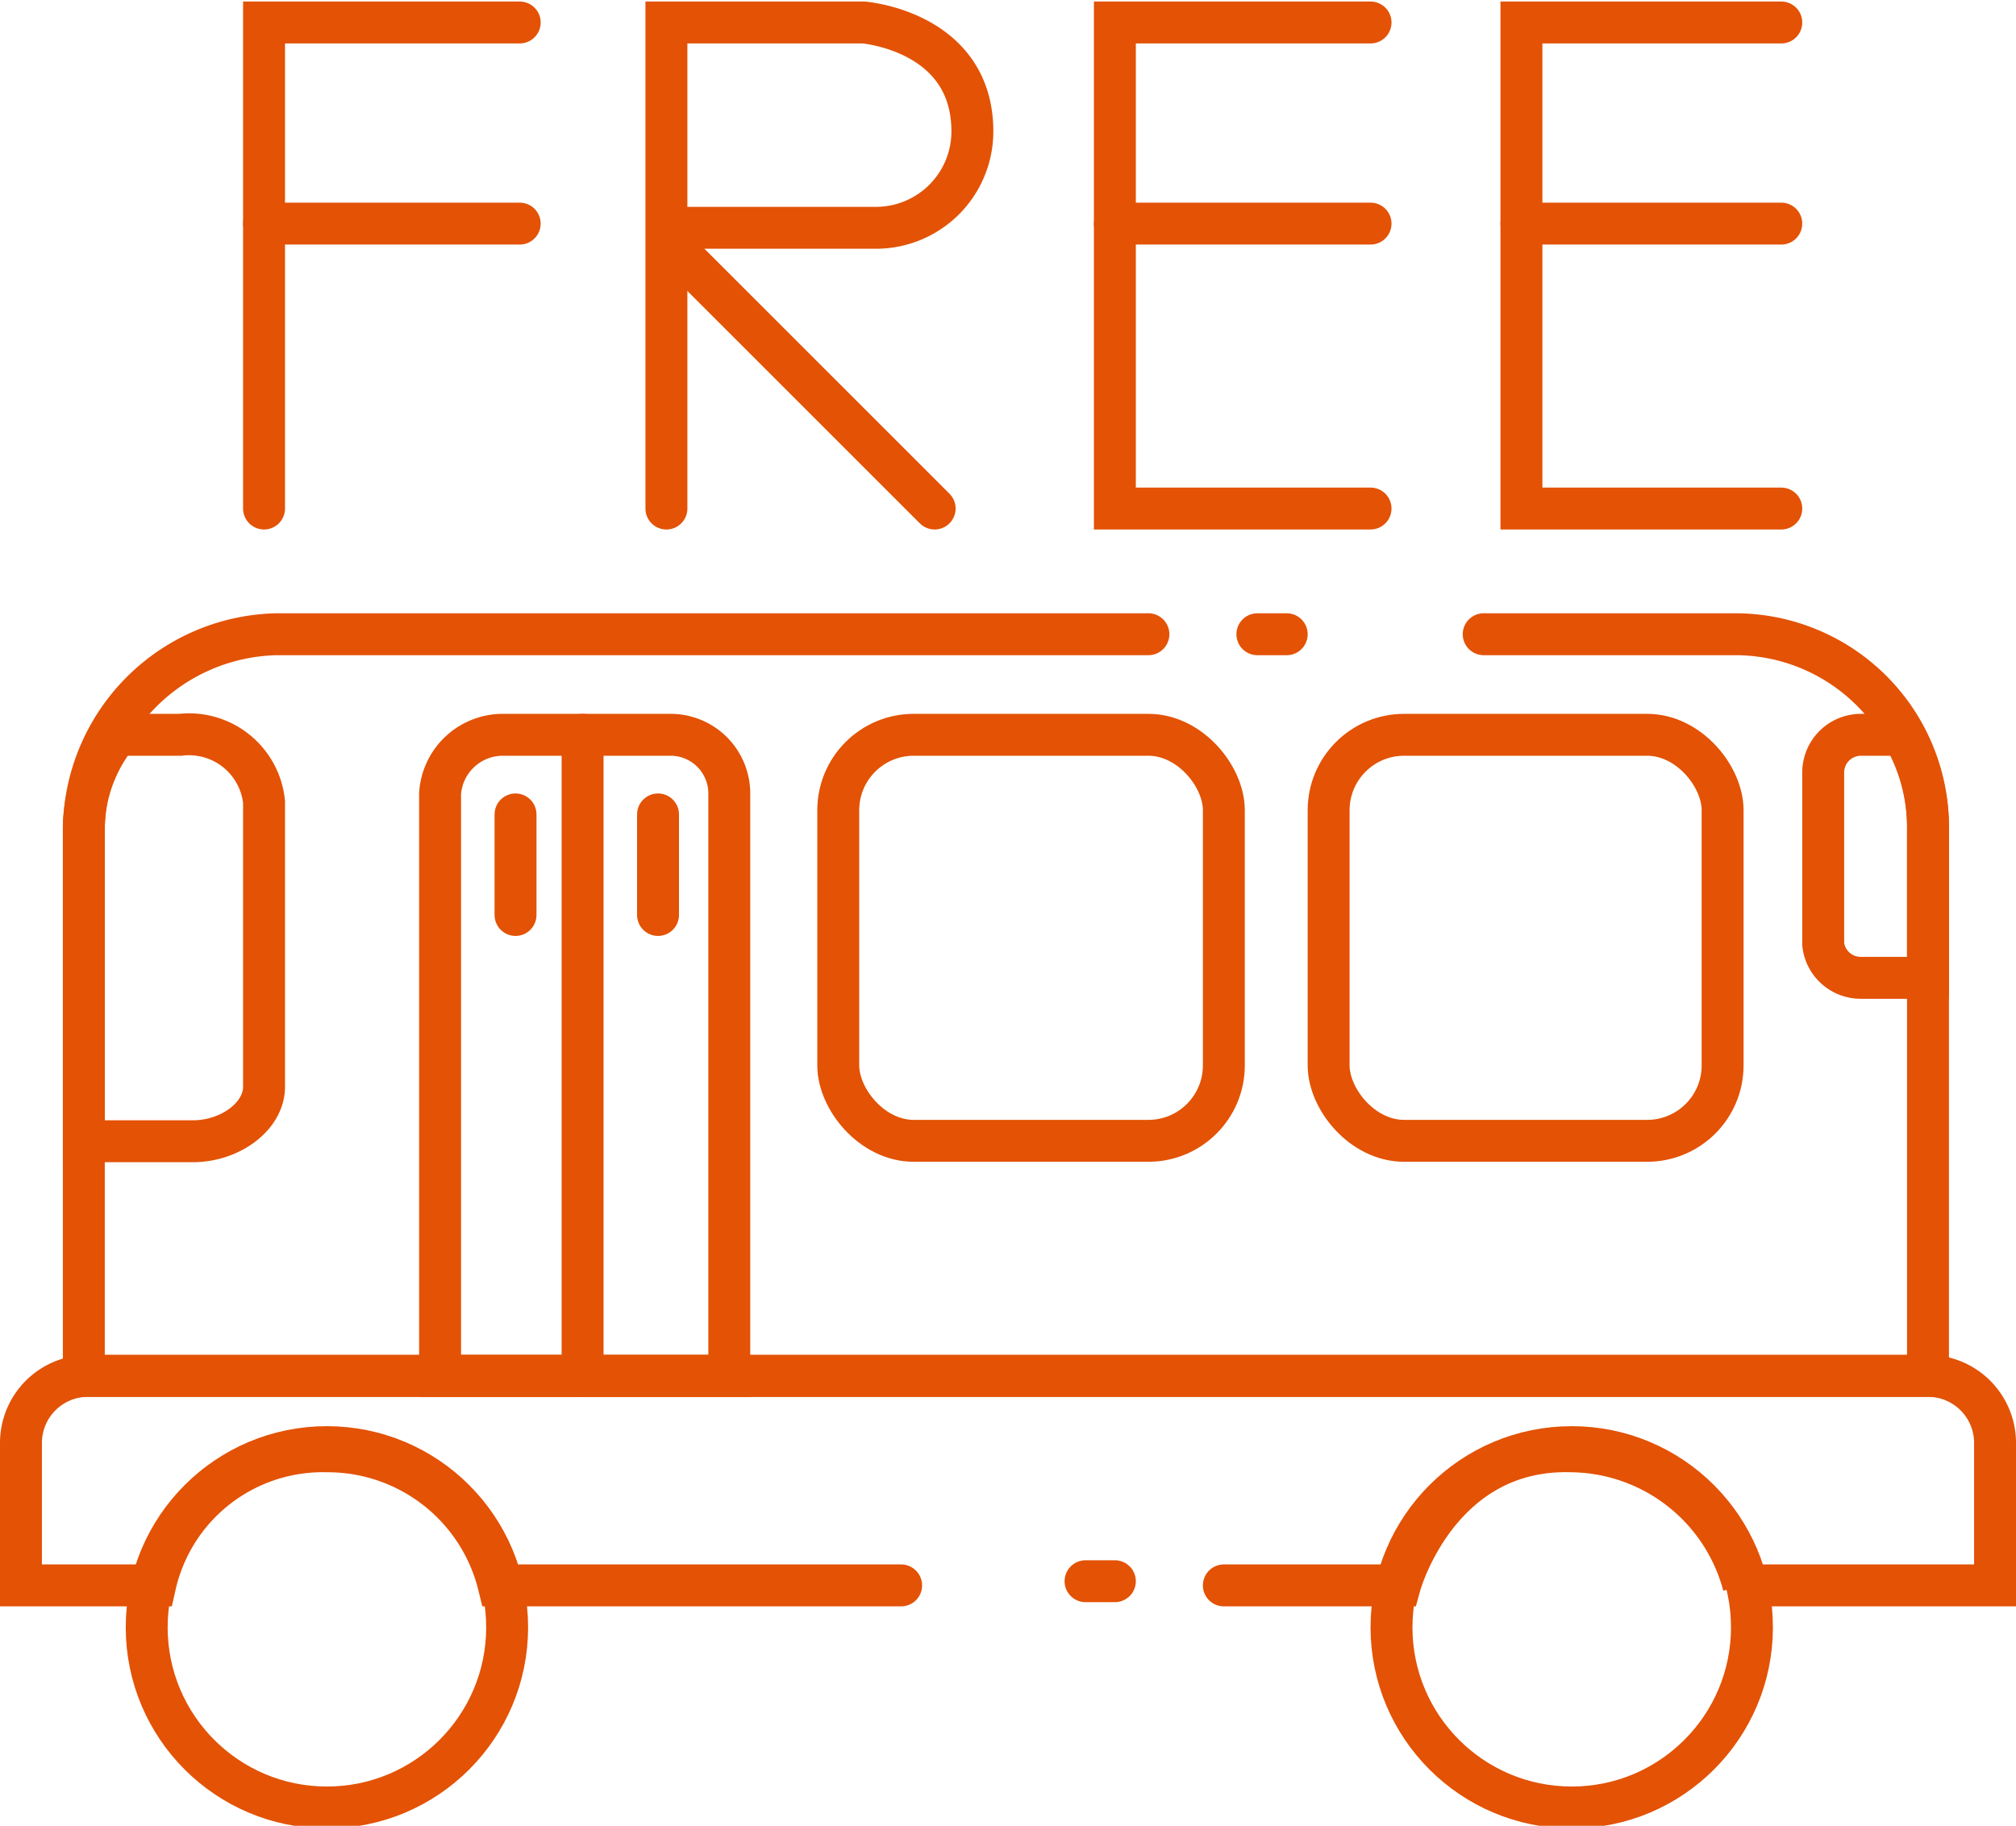 <svg id="Слой_1" data-name="Слой 1" xmlns="http://www.w3.org/2000/svg" width="17mm" height="15.4mm" viewBox="0 0 48.1 43.5"><defs><style>.cls-1{fill:none;stroke:#e35205;stroke-linecap:round;stroke-miterlimit:10;}</style></defs><title>бесплатный транспорт</title><path class="cls-1" d="M37.7,19.1h6a4.6,4.6,0,0,1,4.6,4.7v13H4.3v-13a4.7,4.7,0,0,1,4.6-4.7H29.7" transform="translate(-2.3 -4)"/><path class="cls-1" d="M23.8,41.8H14.2a4.2,4.2,0,0,0-4.1-3.2A4.1,4.1,0,0,0,6,41.8H2.8V38.4a1.6,1.6,0,0,1,1.6-1.6H48.3a1.6,1.6,0,0,1,1.6,1.6v3.4h-6a4.3,4.3,0,0,0-4.1-3.2c-3.2-.1-4.1,3.2-4.1,3.2H31.5" transform="translate(-2.3 -4)"/><path class="cls-1" d="M4.3,31.2H6.9c.9,0,1.7-.6,1.7-1.3V23.1a1.8,1.8,0,0,0-2-1.6H5.1a3.6,3.6,0,0,0-.8,2.3Z" transform="translate(-2.3 -4)"/><rect class="cls-1" x="20" y="17.5" width="9.2" height="9.69" rx="1.8" ry="1.8"/><rect class="cls-1" x="31.7" y="17.5" width="9.4" height="9.69" rx="1.8" ry="1.8"/><path class="cls-1" d="M48.3,27.3H46.7a.9.9,0,0,1-.9-.8V22.4a.9.9,0,0,1,.9-.9h1a4.4,4.4,0,0,1,.6,2.3Z" transform="translate(-2.3 -4)"/><path class="cls-1" d="M14.3,21.5h4a1.4,1.4,0,0,1,1.4,1.4V36.8H12.8V22.9A1.5,1.5,0,0,1,14.3,21.5Z" transform="translate(-2.3 -4)"/><line class="cls-1" x1="13.9" y1="17.5" x2="13.9" y2="32.8"/><line class="cls-1" x1="12.3" y1="19.4" x2="12.3" y2="21.8"/><line class="cls-1" x1="15.7" y1="19.4" x2="15.7" y2="21.8"/><circle class="cls-1" cx="7.8" cy="38.8" r="4.3"/><circle class="cls-1" cx="37.5" cy="38.8" r="4.3"/><polyline class="cls-1" points="6.3 12.1 6.3 0.5 12.4 0.5"/><line class="cls-1" x1="12.4" y1="5.3" x2="6.3" y2="5.3"/><path class="cls-1" d="M18.2,16.1V4.5h4.7s2.6.2,2.6,2.6a2.3,2.3,0,0,1-2.3,2.3h-5" transform="translate(-2.3 -4)"/><line class="cls-1" x1="22.3" y1="12.1" x2="16" y2="5.8"/><polyline class="cls-1" points="32.7 0.5 26.6 0.5 26.6 12.1 32.7 12.1"/><line class="cls-1" x1="32.7" y1="5.3" x2="26.6" y2="5.3"/><polyline class="cls-1" points="42.5 0.5 36.3 0.5 36.3 12.1 42.5 12.1"/><line class="cls-1" x1="42.5" y1="5.3" x2="36.3" y2="5.3"/><line class="cls-1" x1="30" y1="15.1" x2="30.7" y2="15.1"/><line class="cls-1" x1="25.9" y1="37.7" x2="26.6" y2="37.7"/></svg>
